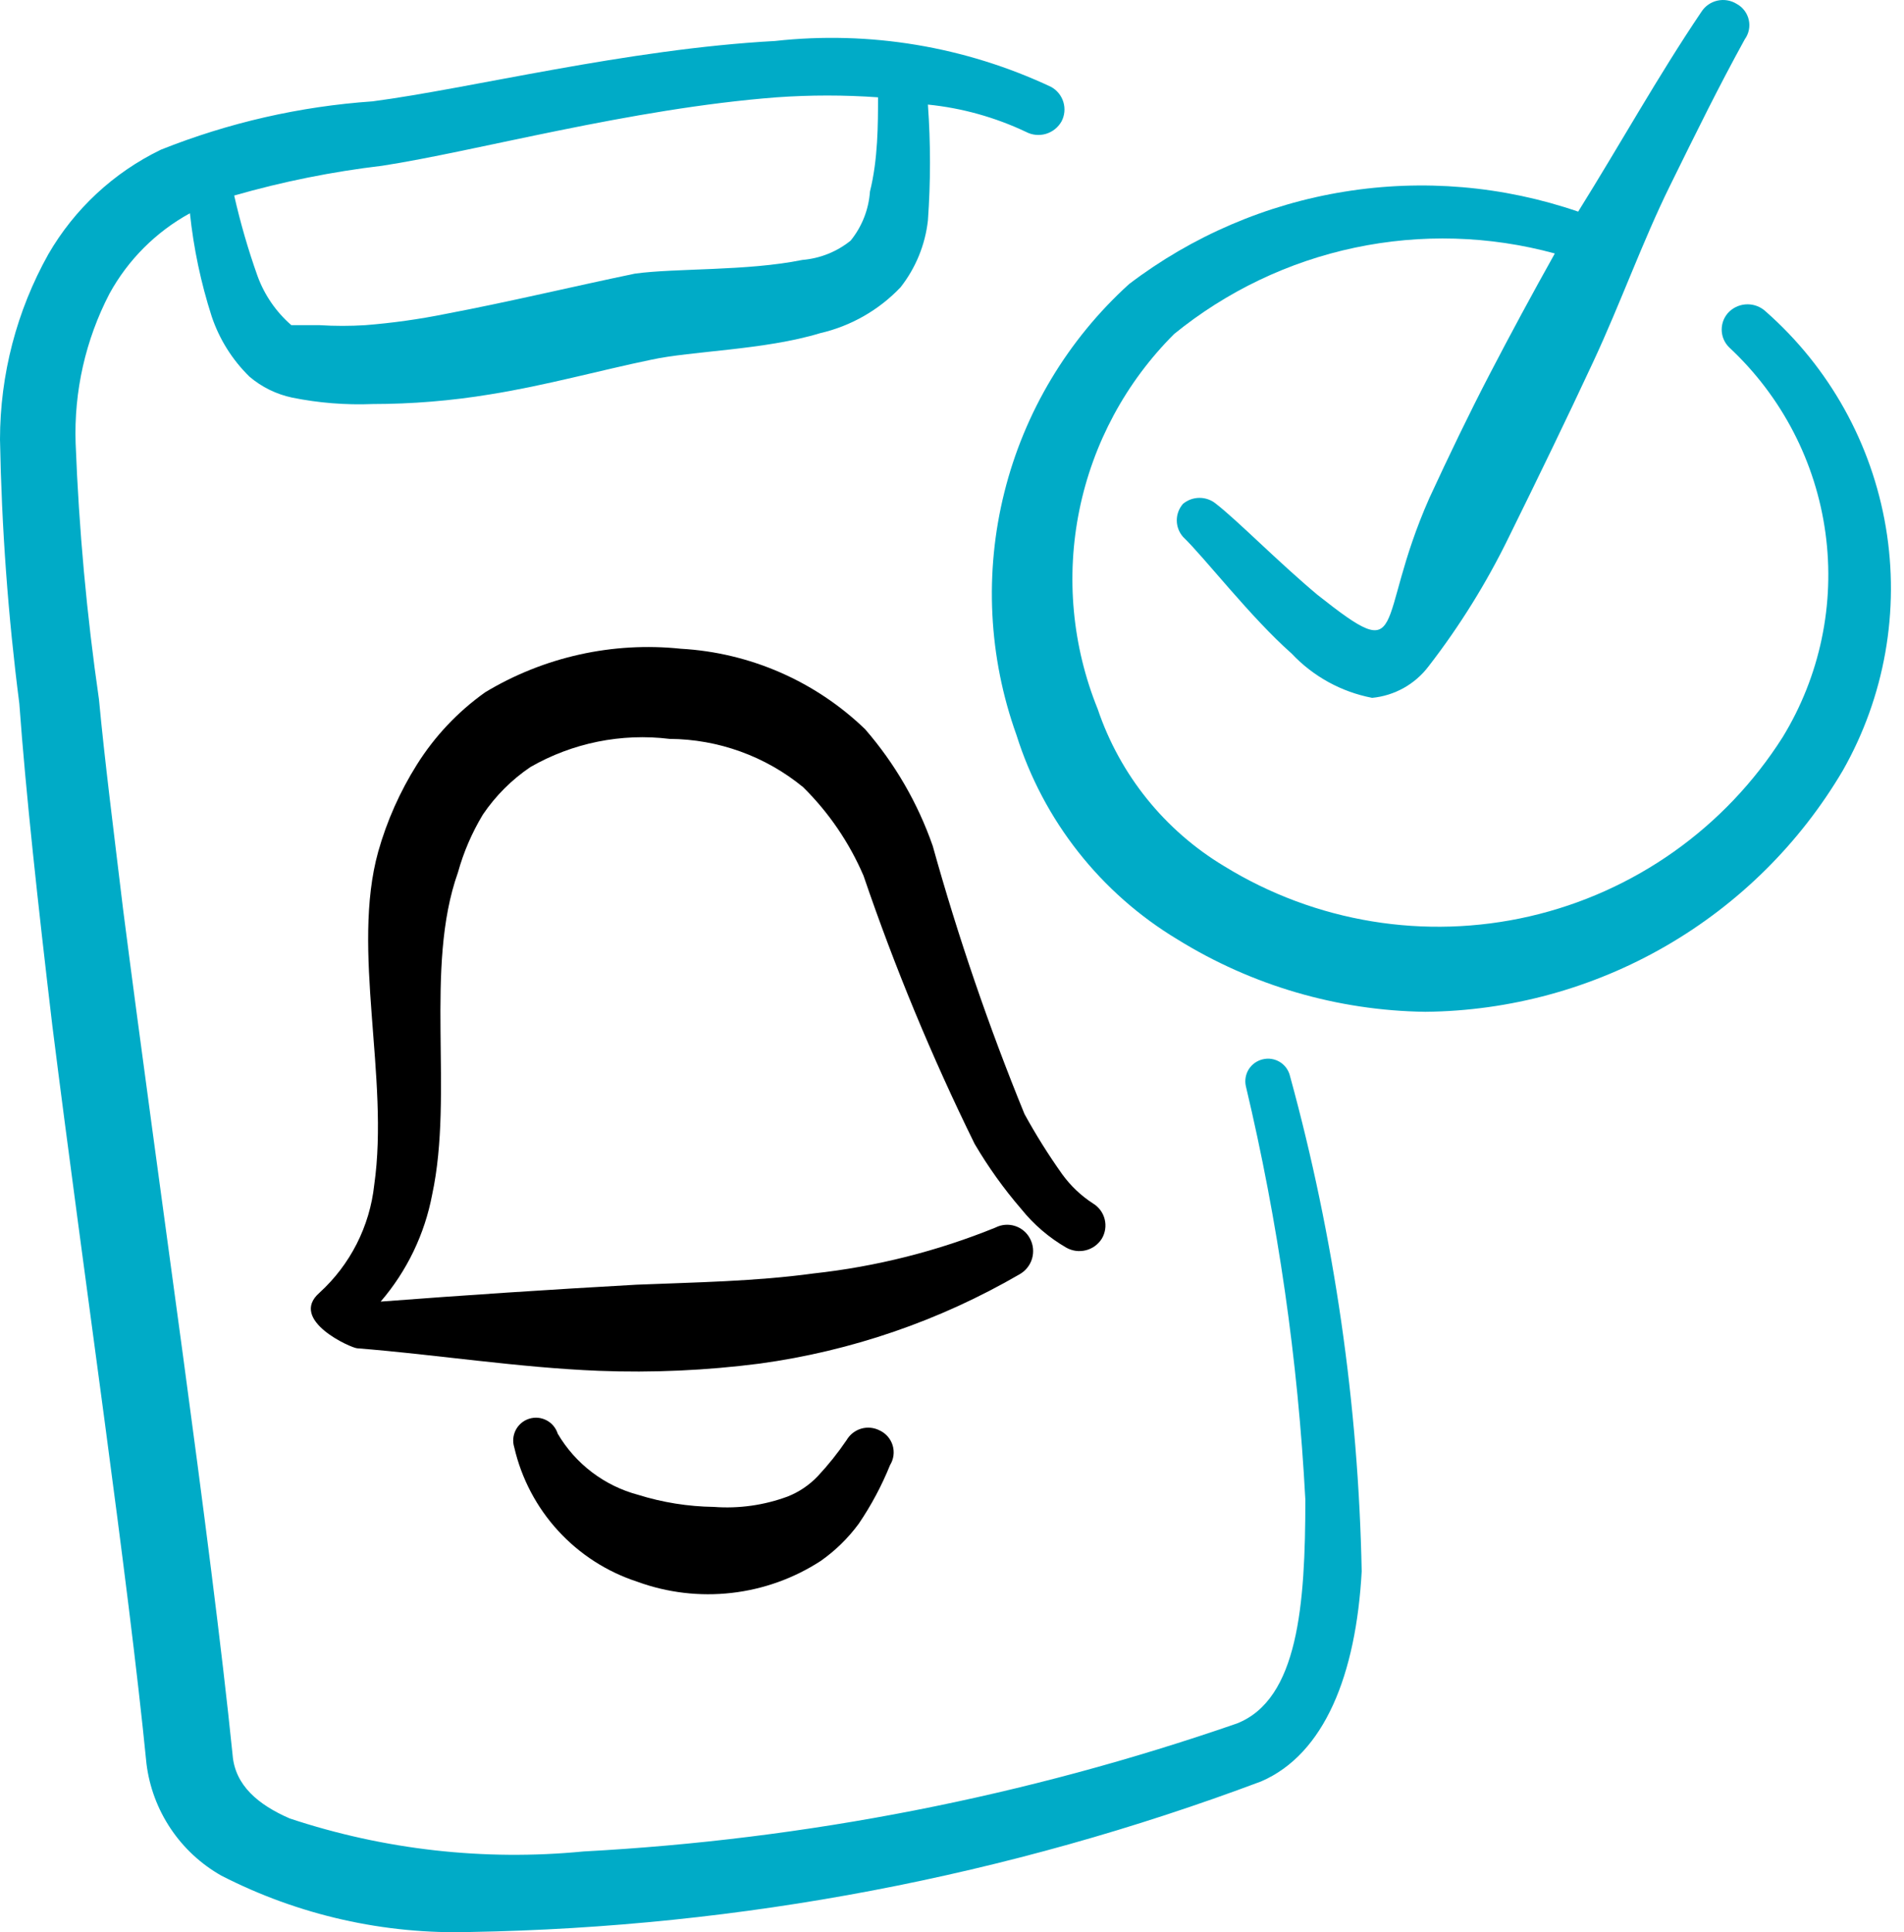 <svg width="69" height="70" viewBox="0 0 69 70" fill="none" xmlns="http://www.w3.org/2000/svg">
<path fill-rule="evenodd" clip-rule="evenodd" d="M45.76 38.378C45.552 38.427 45.372 38.555 45.257 38.734C45.143 38.914 45.103 39.132 45.147 39.34C46.317 44.262 47.039 49.279 47.305 54.331C47.305 58.152 47.043 61.564 44.826 62.439C37.188 65.084 29.216 66.644 21.144 67.076C17.552 67.425 13.925 67.018 10.499 65.88C9.362 65.385 8.516 64.685 8.429 63.576C7.641 55.819 5.745 42.957 4.462 32.953C4.112 30.037 3.791 27.529 3.587 25.341C3.142 22.267 2.86 19.171 2.741 16.067C2.676 14.183 3.098 12.315 3.966 10.642C4.64 9.412 5.652 8.4 6.883 7.726C7.016 8.994 7.28 10.245 7.67 11.459C7.947 12.287 8.417 13.037 9.041 13.646C9.485 14.024 10.017 14.284 10.587 14.405C11.546 14.599 12.525 14.677 13.503 14.638C14.93 14.637 16.354 14.52 17.761 14.288C19.774 13.967 21.757 13.413 23.594 13.034C25.052 12.713 27.706 12.684 29.719 12.071C30.833 11.815 31.847 11.237 32.635 10.409C33.184 9.71 33.528 8.872 33.627 7.988C33.727 6.59 33.727 5.187 33.627 3.789C34.861 3.913 36.064 4.249 37.185 4.78C37.406 4.896 37.664 4.921 37.903 4.85C38.143 4.779 38.345 4.618 38.468 4.401C38.583 4.184 38.607 3.931 38.536 3.696C38.465 3.462 38.304 3.264 38.089 3.147C34.971 1.682 31.51 1.106 28.086 1.485C22.719 1.776 17.061 3.205 13.503 3.672C10.871 3.854 8.284 4.445 5.833 5.422C4.123 6.248 2.7 7.569 1.75 9.213C0.604 11.263 0.002 13.572 0 15.921C0.059 19.12 0.292 22.314 0.7 25.487C0.933 28.695 1.371 32.72 1.896 37.153C3.062 46.427 4.637 57.102 5.308 63.897C5.412 64.738 5.712 65.542 6.183 66.246C6.654 66.95 7.283 67.534 8.02 67.951C10.813 69.384 13.924 70.087 17.061 69.993C26.849 69.822 36.536 67.977 45.701 64.539C48.005 63.547 49.143 60.66 49.347 56.927C49.227 50.864 48.355 44.839 46.751 38.99C46.727 38.885 46.682 38.785 46.619 38.696C46.556 38.608 46.476 38.533 46.384 38.476C46.291 38.419 46.189 38.381 46.081 38.364C45.974 38.347 45.865 38.352 45.76 38.378ZM13.853 6.005C17.265 5.48 22.836 3.934 28.144 3.526C29.367 3.439 30.595 3.439 31.819 3.526C31.819 4.489 31.819 5.772 31.527 6.938C31.482 7.589 31.238 8.21 30.827 8.717C30.327 9.121 29.718 9.364 29.077 9.417C27.065 9.826 24.498 9.709 23.011 9.913C20.765 10.38 18.461 10.934 16.157 11.371C15.194 11.566 14.22 11.702 13.241 11.78C12.687 11.815 12.132 11.815 11.578 11.78H10.558C10.005 11.3 9.584 10.688 9.333 10.001C8.993 9.046 8.711 8.072 8.487 7.084C10.244 6.58 12.038 6.219 13.853 6.005Z" fill="#00ABC7"/>
<path fill-rule="evenodd" clip-rule="evenodd" d="M63.987 11.283C63.809 11.117 63.575 11.025 63.331 11.025C63.088 11.025 62.853 11.117 62.675 11.283C62.586 11.367 62.515 11.469 62.466 11.582C62.418 11.695 62.393 11.816 62.393 11.939C62.393 12.062 62.418 12.184 62.466 12.296C62.515 12.409 62.586 12.511 62.675 12.595C64.574 14.366 65.804 16.738 66.154 19.31C66.505 21.883 65.956 24.497 64.6 26.711C62.517 29.993 59.225 32.323 55.437 33.197C51.649 34.07 47.669 33.416 44.36 31.378C42.207 30.085 40.584 28.069 39.781 25.69C38.855 23.404 38.623 20.895 39.116 18.477C39.609 16.06 40.804 13.841 42.551 12.1C44.453 10.552 46.697 9.48 49.096 8.973C51.495 8.466 53.981 8.538 56.346 9.183C55.53 10.641 54.742 12.1 53.984 13.558C53.226 15.016 52.526 16.474 51.797 18.049C49.784 22.599 51.097 24.203 47.743 21.549C46.314 20.353 44.826 18.837 44.068 18.253C43.9 18.113 43.689 18.037 43.47 18.037C43.252 18.037 43.04 18.113 42.872 18.253C42.727 18.419 42.646 18.631 42.646 18.851C42.646 19.071 42.727 19.284 42.872 19.449C43.66 20.207 45.322 22.366 46.809 23.678C47.588 24.507 48.609 25.068 49.726 25.282C50.126 25.244 50.514 25.122 50.866 24.927C51.217 24.731 51.524 24.465 51.767 24.145C52.898 22.684 53.876 21.11 54.684 19.449C55.734 17.32 56.755 15.22 57.746 13.091C58.738 10.962 59.525 8.746 60.517 6.733C61.508 4.721 62.267 3.175 63.229 1.425C63.302 1.324 63.353 1.209 63.378 1.087C63.403 0.965 63.402 0.839 63.374 0.718C63.347 0.596 63.293 0.482 63.218 0.383C63.143 0.283 63.047 0.201 62.938 0.142C62.728 0.011 62.476 -0.031 62.236 0.023C61.995 0.078 61.786 0.225 61.654 0.434C60.079 2.767 58.738 5.188 57.192 7.667C54.473 6.733 51.565 6.485 48.727 6.943C45.888 7.4 43.206 8.551 40.918 10.291C38.697 12.304 37.123 14.93 36.397 17.837C35.67 20.745 35.822 23.803 36.835 26.624C37.809 29.722 39.884 32.357 42.668 34.032C45.368 35.706 48.474 36.613 51.651 36.656C54.714 36.627 57.718 35.806 60.37 34.273C63.022 32.74 65.233 30.547 66.787 27.907C68.302 25.236 68.851 22.125 68.341 19.098C67.831 16.07 66.294 13.31 63.987 11.283Z" fill="#00ABC7"/>
<path fill-rule="evenodd" clip-rule="evenodd" d="M17.499 29.511C17.958 28.833 18.542 28.249 19.22 27.79C20.747 26.913 22.517 26.555 24.265 26.769C26.032 26.78 27.741 27.398 29.106 28.519C30.036 29.437 30.779 30.527 31.294 31.727C32.426 35.047 33.77 38.291 35.319 41.439C35.81 42.276 36.376 43.067 37.01 43.801C37.463 44.365 38.017 44.84 38.643 45.201C38.858 45.322 39.11 45.356 39.349 45.296C39.587 45.237 39.794 45.088 39.926 44.88C39.99 44.775 40.032 44.658 40.05 44.537C40.069 44.415 40.062 44.291 40.033 44.172C40.003 44.053 39.95 43.941 39.877 43.842C39.803 43.743 39.711 43.66 39.606 43.597C39.175 43.318 38.8 42.962 38.498 42.547C37.999 41.845 37.541 41.115 37.127 40.36C35.831 37.19 34.721 33.947 33.802 30.648C33.261 29.096 32.43 27.661 31.352 26.419C29.547 24.679 27.177 23.644 24.673 23.503C22.203 23.244 19.715 23.797 17.586 25.078C16.596 25.781 15.753 26.673 15.107 27.703C14.493 28.68 14.021 29.741 13.707 30.852C12.716 34.41 14.116 39.047 13.562 42.926C13.4 44.428 12.694 45.818 11.578 46.834C10.441 47.826 12.745 48.847 12.949 48.847C15.866 49.08 18.782 49.547 21.699 49.663C23.647 49.738 25.598 49.65 27.532 49.401C30.853 48.947 34.053 47.847 36.952 46.164C37.169 46.041 37.33 45.838 37.401 45.599C37.471 45.359 37.447 45.102 37.331 44.88C37.219 44.66 37.023 44.493 36.788 44.417C36.553 44.34 36.297 44.36 36.077 44.472C33.967 45.329 31.749 45.888 29.486 46.135C27.357 46.426 25.227 46.455 23.069 46.543C19.939 46.718 16.848 46.922 13.795 47.155C14.747 46.049 15.391 44.711 15.662 43.276C16.449 39.602 15.37 35.052 16.595 31.61C16.799 30.873 17.104 30.166 17.499 29.511Z" fill="black"/>
<path fill-rule="evenodd" clip-rule="evenodd" d="M30.681 52.172C30.366 52.636 30.015 53.075 29.631 53.485C29.328 53.802 28.96 54.051 28.552 54.214C27.696 54.532 26.78 54.662 25.869 54.593C24.939 54.58 24.015 54.433 23.128 54.156C21.901 53.83 20.853 53.033 20.211 51.939C20.179 51.836 20.126 51.74 20.056 51.657C19.987 51.573 19.901 51.505 19.805 51.455C19.709 51.405 19.604 51.374 19.496 51.364C19.388 51.355 19.279 51.367 19.176 51.399C19.072 51.432 18.976 51.485 18.893 51.554C18.81 51.624 18.742 51.709 18.692 51.805C18.642 51.901 18.611 52.007 18.601 52.115C18.592 52.223 18.604 52.331 18.636 52.435C18.897 53.563 19.444 54.604 20.226 55.457C21.008 56.311 21.998 56.947 23.099 57.305C24.19 57.703 25.359 57.841 26.513 57.709C27.667 57.578 28.774 57.18 29.748 56.547C30.274 56.176 30.737 55.724 31.119 55.205C31.572 54.538 31.953 53.824 32.256 53.076C32.321 52.971 32.363 52.853 32.379 52.73C32.395 52.607 32.385 52.483 32.349 52.364C32.313 52.245 32.252 52.136 32.171 52.042C32.09 51.949 31.99 51.874 31.877 51.822C31.671 51.716 31.432 51.693 31.209 51.758C30.987 51.824 30.798 51.972 30.681 52.172Z" fill="black"/>
</svg>
